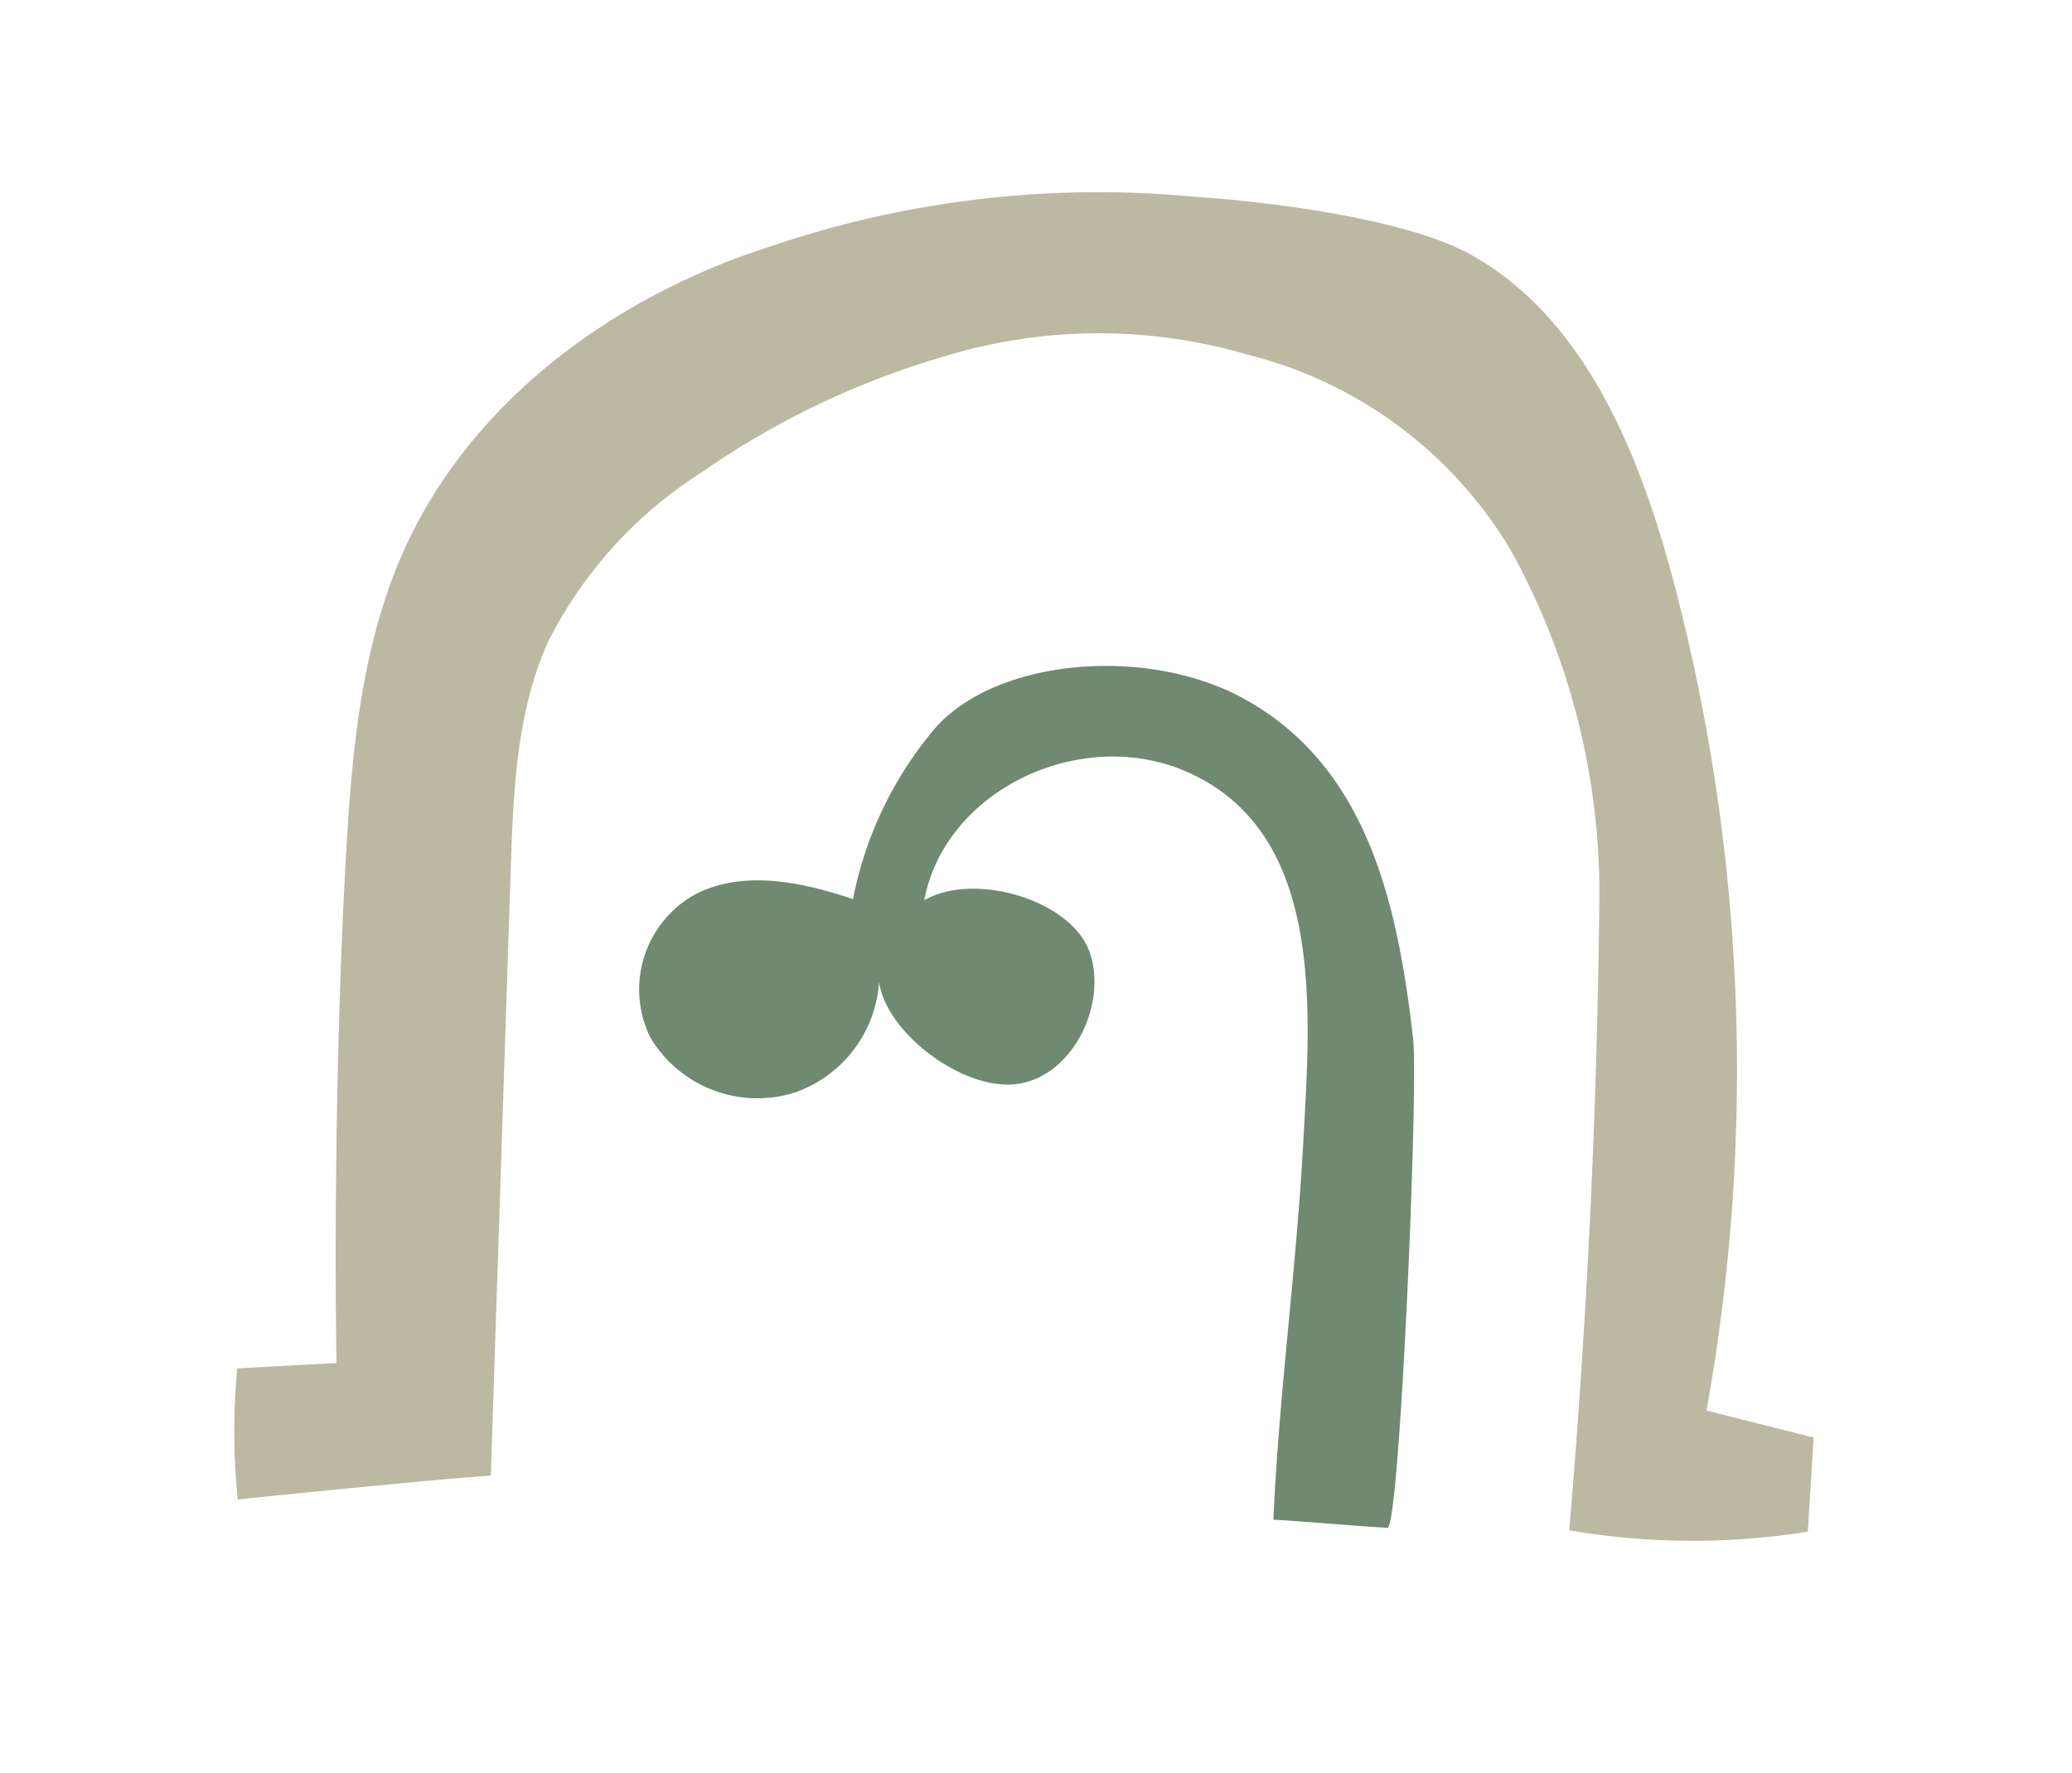 <svg xmlns="http://www.w3.org/2000/svg" width="97" height="83"><g data-name="Group 221"><path data-name="Path 60" d="M22.977 69.074l.933-28.366c.12-3.649.265-7.414 1.774-10.722a20.241 20.241 0 017.169-7.88 38.918 38.918 0 0111.248-5.392 24.765 24.765 0 0114.294-.117 19.973 19.973 0 0112.347 9.186 33.211 33.211 0 014.126 16.759q-.168 14.566-1.405 29.092a34.256 34.256 0 0011.169.063l.272-4.406-5.016-1.264a89.542 89.542 0 00-1.627-39.129c-1.594-5.912-4.195-12.13-9.478-15.018-3.008-1.645-9.418-2.449-12.822-2.665a47.662 47.662 0 00-19.86 2.308c-7.311 2.323-14.134 7.264-17.27 14.416-1.963 4.477-2.378 9.484-2.649 14.383-.4 7.27-.543 16.2-.43 23.481l-4.646.249a31.332 31.332 0 00.025 6.138s9.025-.935 11.846-1.116z" fill="#bbb9a2"/><path data-name="Path 61" d="M66.156 48.636c-.727-6.373-2.154-12.77-7.944-15.942-4.434-2.429-11.385-1.922-14.363 1.308a17.569 17.569 0 00-3.917 8.086c-2.429-.822-5.242-1.4-7.48-.172a5.094 5.094 0 00-2.013 6.638 5.836 5.836 0 006.755 2.591 5.887 5.887 0 003.958-5.964c-.42 2.585 3.565 5.786 6.274 5.58s4.433-3.662 3.6-6.151-5.438-3.83-7.758-2.467c.975-5.19 7.382-8.211 12.352-5.99 6.447 2.881 5.72 11.237 5.393 17.3-.321 5.945-1.134 11.733-1.4 17.682 1.373.075 3.966.307 5.339.382.58-.003 1.455-20.661 1.204-22.881z" fill="#6f8a70"/><path data-name="Rectangle 319" fill="none" d="M0 0h97v83H0z"/></g></svg>